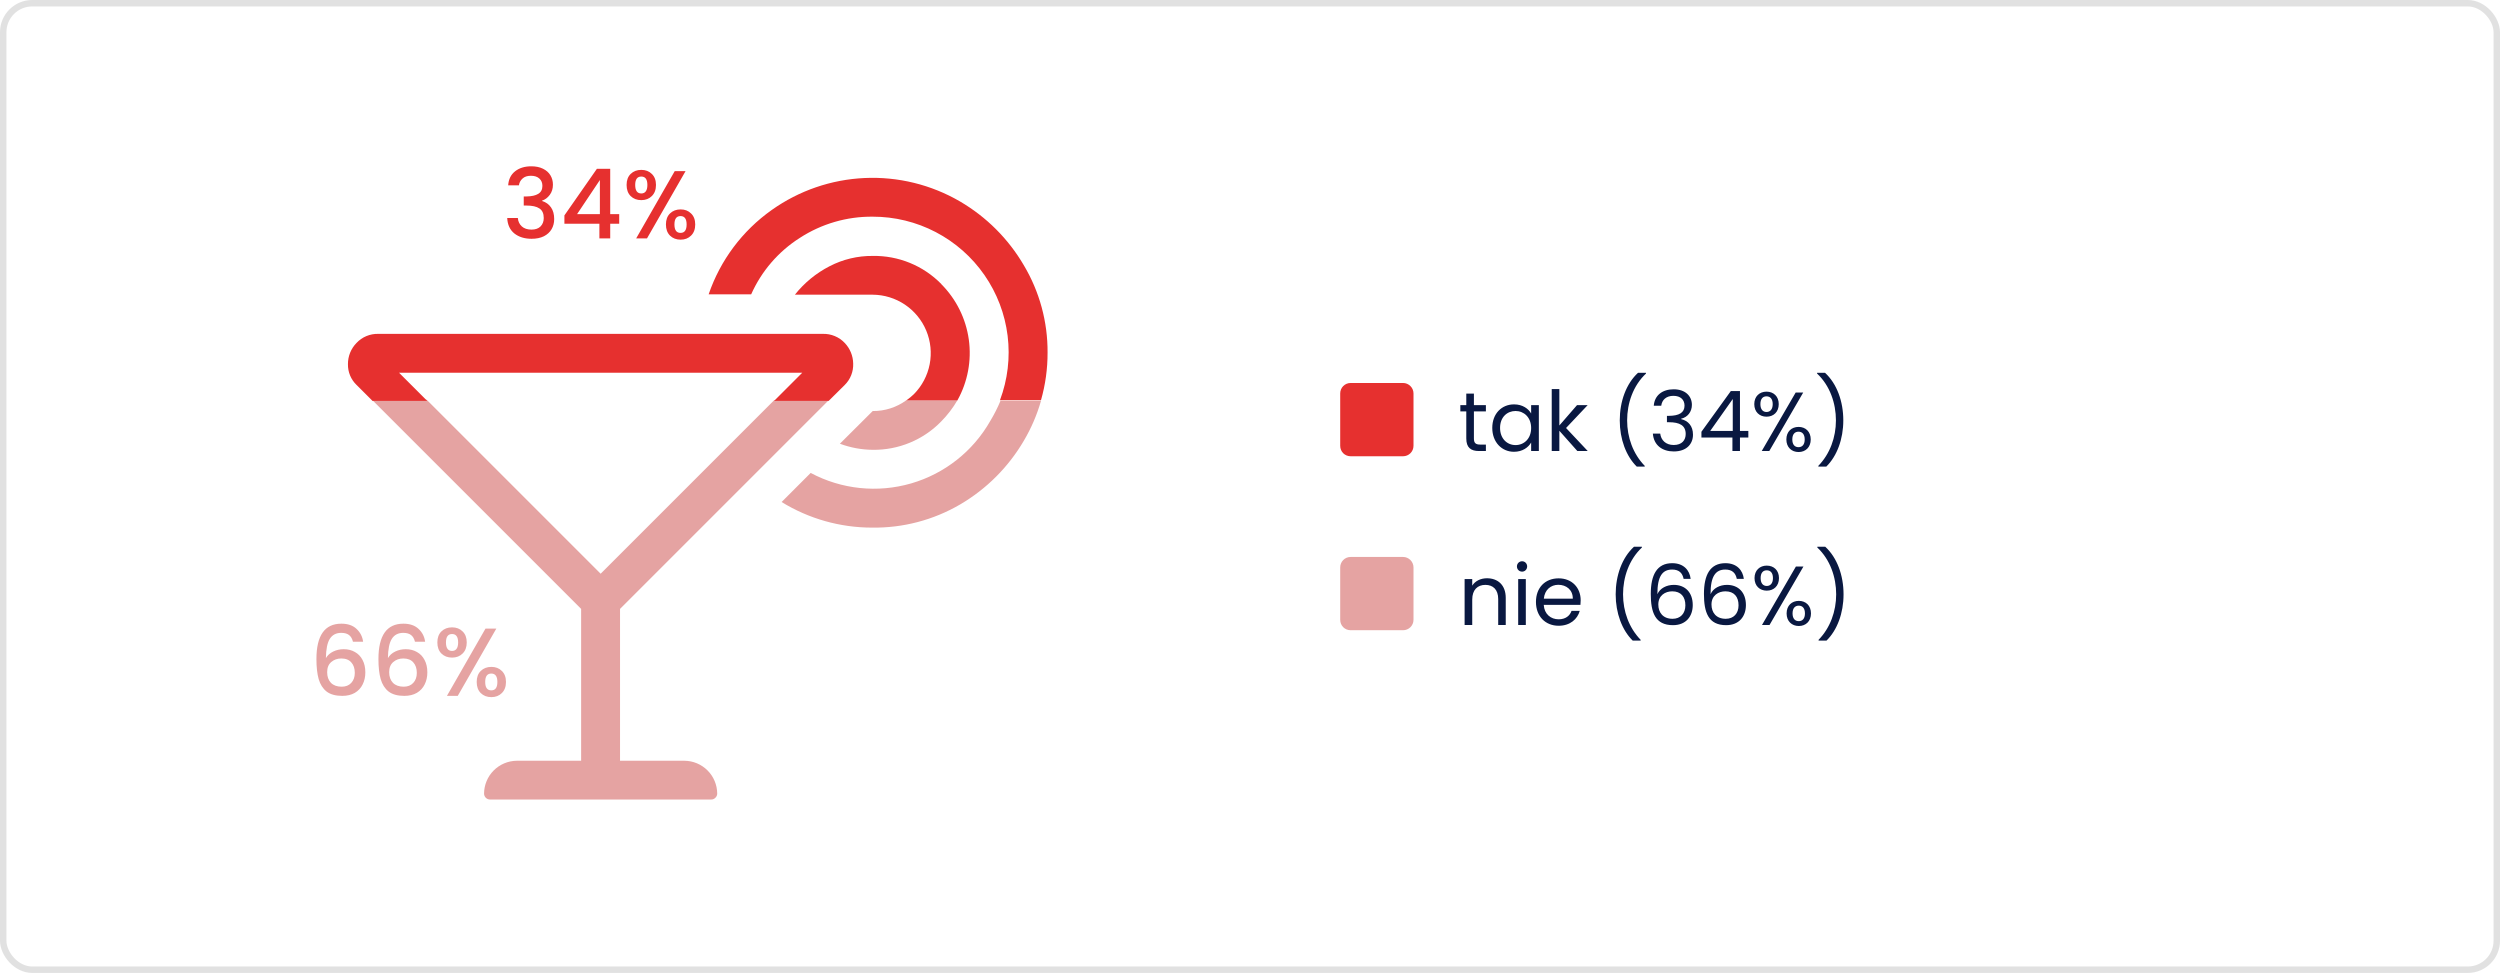 <svg width="388" height="151" viewBox="0 0 388 151" fill="none" xmlns="http://www.w3.org/2000/svg">
<rect x="0.5" y="0.5" width="387" height="150" rx="4.5" stroke="#E1E1E1"/>
<path d="M78.87 28.765C78.93 27.835 79.285 27.11 79.935 26.59C80.595 26.07 81.435 25.81 82.455 25.81C83.155 25.81 83.76 25.935 84.27 26.185C84.78 26.435 85.165 26.775 85.425 27.205C85.685 27.635 85.815 28.12 85.815 28.66C85.815 29.28 85.65 29.81 85.32 30.25C84.99 30.69 84.595 30.985 84.135 31.135V31.195C84.725 31.375 85.185 31.705 85.515 32.185C85.845 32.655 86.01 33.26 86.01 34C86.01 34.59 85.875 35.115 85.605 35.575C85.335 36.035 84.935 36.4 84.405 36.67C83.875 36.93 83.24 37.06 82.5 37.06C81.42 37.06 80.53 36.785 79.83 36.235C79.14 35.675 78.77 34.875 78.72 33.835H80.37C80.41 34.365 80.615 34.8 80.985 35.14C81.355 35.47 81.855 35.635 82.485 35.635C83.095 35.635 83.565 35.47 83.895 35.14C84.225 34.8 84.39 34.365 84.39 33.835C84.39 33.135 84.165 32.64 83.715 32.35C83.275 32.05 82.595 31.9 81.675 31.9H81.285V30.49H81.69C82.5 30.48 83.115 30.345 83.535 30.085C83.965 29.825 84.18 29.415 84.18 28.855C84.18 28.375 84.025 27.995 83.715 27.715C83.405 27.425 82.965 27.28 82.395 27.28C81.835 27.28 81.4 27.425 81.09 27.715C80.78 27.995 80.595 28.345 80.535 28.765H78.87ZM87.596 34.72V33.43L92.636 26.2H94.706V33.235H96.101V34.72H94.706V37H93.026V34.72H87.596ZM93.101 27.94L89.561 33.235H93.101V27.94ZM97.248 28.705C97.248 27.975 97.458 27.405 97.878 26.995C98.308 26.575 98.858 26.365 99.528 26.365C100.198 26.365 100.743 26.575 101.163 26.995C101.593 27.405 101.808 27.975 101.808 28.705C101.808 29.435 101.593 30.01 101.163 30.43C100.743 30.85 100.198 31.06 99.528 31.06C98.858 31.06 98.308 30.85 97.878 30.43C97.458 30.01 97.248 29.435 97.248 28.705ZM106.398 26.56L100.413 37H98.733L104.718 26.56H106.398ZM99.528 27.4C98.898 27.4 98.583 27.835 98.583 28.705C98.583 29.585 98.898 30.025 99.528 30.025C99.828 30.025 100.058 29.92 100.218 29.71C100.388 29.49 100.473 29.155 100.473 28.705C100.473 27.835 100.158 27.4 99.528 27.4ZM103.353 34.84C103.353 34.11 103.563 33.54 103.983 33.13C104.413 32.71 104.963 32.5 105.633 32.5C106.293 32.5 106.833 32.71 107.253 33.13C107.683 33.54 107.898 34.11 107.898 34.84C107.898 35.57 107.683 36.145 107.253 36.565C106.833 36.985 106.293 37.195 105.633 37.195C104.963 37.195 104.413 36.985 103.983 36.565C103.563 36.145 103.353 35.57 103.353 34.84ZM105.618 33.535C104.988 33.535 104.673 33.97 104.673 34.84C104.673 35.71 104.988 36.145 105.618 36.145C106.248 36.145 106.563 35.71 106.563 34.84C106.563 33.97 106.248 33.535 105.618 33.535Z" fill="#E6302F"/>
<path d="M54.78 99.6C54.67 99.14 54.47 98.795 54.18 98.565C53.89 98.335 53.485 98.22 52.965 98.22C52.175 98.22 51.585 98.525 51.195 99.135C50.805 99.735 50.6 100.735 50.58 102.135C50.84 101.695 51.22 101.355 51.72 101.115C52.22 100.875 52.76 100.755 53.34 100.755C54 100.755 54.58 100.9 55.08 101.19C55.59 101.47 55.985 101.88 56.265 102.42C56.555 102.96 56.7 103.605 56.7 104.355C56.7 105.055 56.56 105.68 56.28 106.23C56.01 106.78 55.605 107.215 55.065 107.535C54.525 107.845 53.875 108 53.115 108C52.085 108 51.275 107.775 50.685 107.325C50.105 106.865 49.695 106.22 49.455 105.39C49.225 104.56 49.11 103.525 49.11 102.285C49.11 98.625 50.4 96.795 52.98 96.795C53.98 96.795 54.765 97.065 55.335 97.605C55.915 98.145 56.255 98.81 56.355 99.6H54.78ZM52.965 102.195C52.355 102.195 51.835 102.38 51.405 102.75C50.985 103.11 50.775 103.635 50.775 104.325C50.775 105.015 50.97 105.565 51.36 105.975C51.76 106.375 52.315 106.575 53.025 106.575C53.655 106.575 54.15 106.38 54.51 105.99C54.88 105.6 55.065 105.08 55.065 104.43C55.065 103.75 54.885 103.21 54.525 102.81C54.175 102.4 53.655 102.195 52.965 102.195ZM64.404 99.6C64.294 99.14 64.094 98.795 63.804 98.565C63.514 98.335 63.109 98.22 62.589 98.22C61.799 98.22 61.209 98.525 60.819 99.135C60.429 99.735 60.224 100.735 60.204 102.135C60.464 101.695 60.844 101.355 61.344 101.115C61.844 100.875 62.384 100.755 62.964 100.755C63.624 100.755 64.204 100.9 64.704 101.19C65.214 101.47 65.609 101.88 65.889 102.42C66.179 102.96 66.324 103.605 66.324 104.355C66.324 105.055 66.184 105.68 65.904 106.23C65.634 106.78 65.229 107.215 64.689 107.535C64.149 107.845 63.499 108 62.739 108C61.709 108 60.899 107.775 60.309 107.325C59.729 106.865 59.319 106.22 59.079 105.39C58.849 104.56 58.734 103.525 58.734 102.285C58.734 98.625 60.024 96.795 62.604 96.795C63.604 96.795 64.389 97.065 64.959 97.605C65.539 98.145 65.879 98.81 65.979 99.6H64.404ZM62.589 102.195C61.979 102.195 61.459 102.38 61.029 102.75C60.609 103.11 60.399 103.635 60.399 104.325C60.399 105.015 60.594 105.565 60.984 105.975C61.384 106.375 61.939 106.575 62.649 106.575C63.279 106.575 63.774 106.38 64.134 105.99C64.504 105.6 64.689 105.08 64.689 104.43C64.689 103.75 64.509 103.21 64.149 102.81C63.799 102.4 63.279 102.195 62.589 102.195ZM67.878 99.705C67.878 98.975 68.088 98.405 68.508 97.995C68.938 97.575 69.488 97.365 70.158 97.365C70.828 97.365 71.373 97.575 71.793 97.995C72.223 98.405 72.438 98.975 72.438 99.705C72.438 100.435 72.223 101.01 71.793 101.43C71.373 101.85 70.828 102.06 70.158 102.06C69.488 102.06 68.938 101.85 68.508 101.43C68.088 101.01 67.878 100.435 67.878 99.705ZM77.028 97.56L71.043 108H69.363L75.348 97.56H77.028ZM70.158 98.4C69.528 98.4 69.213 98.835 69.213 99.705C69.213 100.585 69.528 101.025 70.158 101.025C70.458 101.025 70.688 100.92 70.848 100.71C71.018 100.49 71.103 100.155 71.103 99.705C71.103 98.835 70.788 98.4 70.158 98.4ZM73.983 105.84C73.983 105.11 74.193 104.54 74.613 104.13C75.043 103.71 75.593 103.5 76.263 103.5C76.923 103.5 77.463 103.71 77.883 104.13C78.313 104.54 78.528 105.11 78.528 105.84C78.528 106.57 78.313 107.145 77.883 107.565C77.463 107.985 76.923 108.195 76.263 108.195C75.593 108.195 75.043 107.985 74.613 107.565C74.193 107.145 73.983 106.57 73.983 105.84ZM76.248 104.535C75.618 104.535 75.303 104.97 75.303 105.84C75.303 106.71 75.618 107.145 76.248 107.145C76.878 107.145 77.193 106.71 77.193 105.84C77.193 104.97 76.878 104.535 76.248 104.535Z" fill="#E5A3A2"/>
<path d="M208 61.062C208 60.174 208.711 59.438 209.625 59.438H217.75C218.639 59.438 219.375 60.174 219.375 61.062V69.188C219.375 70.102 218.639 70.812 217.75 70.812H209.625C208.711 70.812 208 70.102 208 69.188V61.062Z" fill="#E6302F"/>
<path d="M227.568 68.05V63.851H226.645V62.876H227.568V61.082H228.751V62.876H230.61V63.851H228.751V68.05C228.751 68.752 229.011 68.999 229.739 68.999H230.61V70H229.544C228.283 70 227.568 69.48 227.568 68.05ZM231.601 66.412C231.601 64.189 233.07 62.759 234.981 62.759C236.307 62.759 237.217 63.435 237.633 64.176V62.876H238.829V70H237.633V68.674C237.204 69.441 236.281 70.117 234.968 70.117C233.07 70.117 231.601 68.622 231.601 66.412ZM237.633 66.425C237.633 64.774 236.515 63.786 235.215 63.786C233.915 63.786 232.81 64.735 232.81 66.412C232.81 68.089 233.915 69.077 235.215 69.077C236.515 69.077 237.633 68.102 237.633 66.425ZM240.828 70V60.38H242.011V66.035L244.754 62.876H246.405L243.051 66.425L246.418 70H244.806L242.011 66.854V70H240.828ZM255.261 72.418H254.026C252.375 70.793 251.387 68.167 251.387 65.242C251.387 62.304 252.375 59.561 254.221 57.858H255.456V57.975C253.454 59.86 252.531 62.59 252.531 65.242C252.531 67.881 253.454 70.442 255.261 72.301V72.418ZM256.667 62.967C256.784 61.355 258.006 60.419 259.748 60.419C261.581 60.419 262.582 61.485 262.582 62.837C262.582 63.916 261.906 64.761 260.918 64.982V65.047C262.01 65.307 262.751 66.113 262.751 67.465C262.751 68.921 261.737 70.065 259.774 70.065C257.993 70.065 256.667 69.116 256.524 67.296H257.668C257.785 68.297 258.513 69.064 259.761 69.064C261.022 69.064 261.62 68.323 261.62 67.361C261.62 66.035 260.697 65.528 259.007 65.528H258.708V64.54H259.02C260.593 64.527 261.438 64.046 261.438 62.954C261.438 62.057 260.84 61.433 259.709 61.433C258.604 61.433 257.941 62.057 257.824 62.967H256.667ZM268.872 70V67.907H264.062V67.01L268.625 60.692H270.042V66.88H271.342V67.907H270.042V70H268.872ZM265.427 66.88H268.924V61.927L265.427 66.88ZM272.264 62.72C272.264 61.511 273.083 60.783 274.162 60.783C275.254 60.783 276.06 61.511 276.06 62.72C276.06 63.942 275.254 64.67 274.162 64.67C273.083 64.67 272.264 63.942 272.264 62.72ZM274.162 61.511C273.59 61.511 273.213 61.901 273.213 62.72C273.213 63.526 273.59 63.942 274.162 63.942C274.734 63.942 275.124 63.526 275.124 62.72C275.124 61.901 274.734 61.511 274.162 61.511ZM273.421 70L278.686 60.926H279.856L274.591 70H273.421ZM277.243 68.206C277.243 66.984 278.049 66.256 279.141 66.256C280.22 66.256 281.026 66.984 281.026 68.206C281.026 69.415 280.22 70.156 279.141 70.156C278.049 70.156 277.243 69.415 277.243 68.206ZM279.128 66.997C278.556 66.997 278.166 67.387 278.166 68.206C278.166 69.012 278.556 69.402 279.128 69.402C279.7 69.402 280.09 69.012 280.09 68.206C280.09 67.387 279.7 66.997 279.128 66.997ZM282.206 72.418V72.301C284.013 70.442 284.936 67.881 284.936 65.242C284.936 62.59 284.013 59.86 282.011 57.975V57.858H283.246C285.092 59.561 286.08 62.304 286.08 65.242C286.08 68.167 285.092 70.793 283.441 72.418H282.206ZM232.521 97V92.97C232.521 91.514 231.728 90.773 230.532 90.773C229.323 90.773 228.491 91.527 228.491 93.061V97H227.308V89.876H228.491V90.89C228.959 90.149 229.817 89.746 230.779 89.746C232.43 89.746 233.691 90.76 233.691 92.801V97H232.521ZM235.623 97V89.876H236.806V97H235.623ZM236.234 88.719C235.779 88.719 235.428 88.368 235.428 87.913C235.428 87.458 235.779 87.107 236.234 87.107C236.663 87.107 237.014 87.458 237.014 87.913C237.014 88.368 236.663 88.719 236.234 88.719ZM241.851 90.76C240.694 90.76 239.732 91.527 239.602 92.918H244.1C244.113 91.527 243.073 90.76 241.851 90.76ZM245.179 94.803C244.815 96.103 243.671 97.117 241.903 97.117C239.875 97.117 238.38 95.687 238.38 93.425C238.38 91.176 239.823 89.759 241.903 89.759C243.97 89.759 245.322 91.215 245.322 93.165C245.322 93.425 245.309 93.633 245.283 93.88H239.589C239.68 95.323 240.694 96.116 241.903 96.116C242.969 96.116 243.645 95.57 243.905 94.803H245.179ZM254.627 99.418H253.392C251.741 97.793 250.753 95.167 250.753 92.242C250.753 89.304 251.741 86.561 253.587 84.858H254.822V84.975C252.82 86.86 251.897 89.59 251.897 92.242C251.897 94.881 252.82 97.442 254.627 99.301V99.418ZM262.389 89.837H261.297C261.115 88.927 260.582 88.394 259.516 88.394C258.021 88.394 257.215 89.421 257.228 92.216C257.631 91.293 258.658 90.773 259.776 90.773C261.531 90.773 262.714 91.93 262.714 93.906C262.714 95.622 261.7 97.026 259.646 97.026C256.864 97.026 256.201 95.024 256.201 92.177C256.201 89.226 257.15 87.406 259.529 87.406C261.323 87.406 262.233 88.524 262.389 89.837ZM259.529 91.774C258.45 91.774 257.371 92.411 257.371 93.815C257.371 95.063 258.099 96.038 259.581 96.038C260.803 96.038 261.57 95.219 261.57 93.945C261.57 92.619 260.881 91.774 259.529 91.774ZM270.641 89.837H269.549C269.367 88.927 268.834 88.394 267.768 88.394C266.273 88.394 265.467 89.421 265.48 92.216C265.883 91.293 266.91 90.773 268.028 90.773C269.783 90.773 270.966 91.93 270.966 93.906C270.966 95.622 269.952 97.026 267.898 97.026C265.116 97.026 264.453 95.024 264.453 92.177C264.453 89.226 265.402 87.406 267.781 87.406C269.575 87.406 270.485 88.524 270.641 89.837ZM267.781 91.774C266.702 91.774 265.623 92.411 265.623 93.815C265.623 95.063 266.351 96.038 267.833 96.038C269.055 96.038 269.822 95.219 269.822 93.945C269.822 92.619 269.133 91.774 267.781 91.774ZM272.302 89.72C272.302 88.511 273.121 87.783 274.2 87.783C275.292 87.783 276.098 88.511 276.098 89.72C276.098 90.942 275.292 91.67 274.2 91.67C273.121 91.67 272.302 90.942 272.302 89.72ZM274.2 88.511C273.628 88.511 273.251 88.901 273.251 89.72C273.251 90.526 273.628 90.942 274.2 90.942C274.772 90.942 275.162 90.526 275.162 89.72C275.162 88.901 274.772 88.511 274.2 88.511ZM273.459 97L278.724 87.926H279.894L274.629 97H273.459ZM277.281 95.206C277.281 93.984 278.087 93.256 279.179 93.256C280.258 93.256 281.064 93.984 281.064 95.206C281.064 96.415 280.258 97.156 279.179 97.156C278.087 97.156 277.281 96.415 277.281 95.206ZM279.166 93.997C278.594 93.997 278.204 94.387 278.204 95.206C278.204 96.012 278.594 96.402 279.166 96.402C279.738 96.402 280.128 96.012 280.128 95.206C280.128 94.387 279.738 93.997 279.166 93.997ZM282.244 99.418V99.301C284.051 97.442 284.974 94.881 284.974 92.242C284.974 89.59 284.051 86.86 282.049 84.975V84.858H283.284C285.13 86.561 286.118 89.304 286.118 92.242C286.118 95.167 285.13 97.793 283.479 99.418H282.244Z" fill="#091841"/>
<path d="M208 88.062C208 87.174 208.711 86.438 209.625 86.438H217.75C218.639 86.438 219.375 87.174 219.375 88.062V96.188C219.375 97.102 218.639 97.812 217.75 97.812H209.625C208.711 97.812 208 97.102 208 96.188V88.062Z" fill="#E5A3A2"/>
<path d="M93.219 89.042L66.219 62.042H57.728L90.192 94.501V118.068H80.198C78.855 118.083 77.57 118.625 76.621 119.577C75.673 120.529 75.136 121.816 75.126 123.16C75.126 123.406 75.223 123.641 75.397 123.815C75.57 123.988 75.806 124.086 76.052 124.086H110.367C110.489 124.09 110.61 124.068 110.723 124.021C110.836 123.975 110.938 123.905 111.023 123.816C111.114 123.733 111.186 123.631 111.236 123.518C111.286 123.406 111.312 123.283 111.312 123.16C111.301 121.813 110.762 120.523 109.809 119.571C108.856 118.618 107.567 118.078 106.22 118.068H96.228V94.501L128.614 62.116H120.146L93.219 89.042Z" fill="#E5A3A2"/>
<path d="M153.709 65.298C151.036 70.021 146.623 73.511 141.412 75.025C136.201 76.538 130.604 75.954 125.818 73.398L121.304 77.913C125.527 80.511 130.388 81.886 135.346 81.886C140.139 81.954 144.861 80.713 149.002 78.298C153.097 75.902 156.506 72.493 158.902 68.398C160.05 66.456 160.944 64.375 161.564 62.206H155.276C154.831 63.271 154.309 64.303 153.714 65.292L153.709 65.298Z" fill="#E5A3A2"/>
<path d="M135.442 63.793L130.35 68.866C131.979 69.476 133.702 69.796 135.442 69.811C137.424 69.839 139.39 69.462 141.221 68.702C143.052 67.943 144.709 66.817 146.089 65.394C147.057 64.409 147.899 63.308 148.596 62.115H140.67C139.155 63.225 137.32 63.814 135.442 63.793Z" fill="#E5A3A2"/>
<path d="M132.414 56.425C132.396 55.231 131.928 54.087 131.102 53.225C130.667 52.764 130.14 52.401 129.555 52.158C128.97 51.915 128.34 51.799 127.707 51.817H58.707C58.077 51.8 57.45 51.916 56.868 52.159C56.286 52.401 55.763 52.765 55.332 53.225C54.47 54.106 53.991 55.292 54.001 56.525C53.99 57.125 54.103 57.72 54.333 58.274C54.563 58.828 54.905 59.328 55.337 59.744L57.806 62.211H66.293L61.934 57.852H124.506L120.147 62.211H128.615L131.106 59.744C131.543 59.312 131.884 58.794 132.11 58.222C132.335 57.651 132.438 57.039 132.414 56.425Z" fill="#E6302F"/>
<path d="M146.089 44.08C144.704 42.667 143.046 41.552 141.215 40.803C139.384 40.053 137.42 39.685 135.442 39.72C133.114 39.697 130.815 40.247 128.749 41.32C126.661 42.392 124.826 43.898 123.367 45.737H135.442C137.225 45.748 138.965 46.285 140.445 47.279C141.924 48.274 143.078 49.683 143.761 51.33C144.444 52.977 144.626 54.788 144.285 56.538C143.944 58.288 143.094 59.899 141.842 61.168C141.477 61.522 141.084 61.844 140.665 62.132H148.593C150.191 59.262 150.81 55.95 150.359 52.697C149.907 49.444 148.408 46.426 146.089 44.1V44.08Z" fill="#E6302F"/>
<path d="M158.897 41.168C156.502 37.073 153.092 33.664 148.997 31.268C144.515 28.658 139.376 27.394 134.195 27.628C129.014 27.861 124.01 29.582 119.78 32.585C115.216 35.811 111.786 40.395 109.98 45.685H116.58C118.178 42.087 120.801 39.041 124.122 36.928C127.489 34.738 131.428 33.59 135.444 33.628C138.853 33.623 142.212 34.445 145.233 36.024C148.254 37.603 150.847 39.891 152.789 42.693C154.731 45.494 155.965 48.725 156.383 52.108C156.802 55.491 156.394 58.925 155.193 62.115H161.561C162.246 59.713 162.59 57.226 162.583 54.728C162.614 49.956 161.339 45.267 158.897 41.168Z" fill="#E6302F"/>
</svg>
